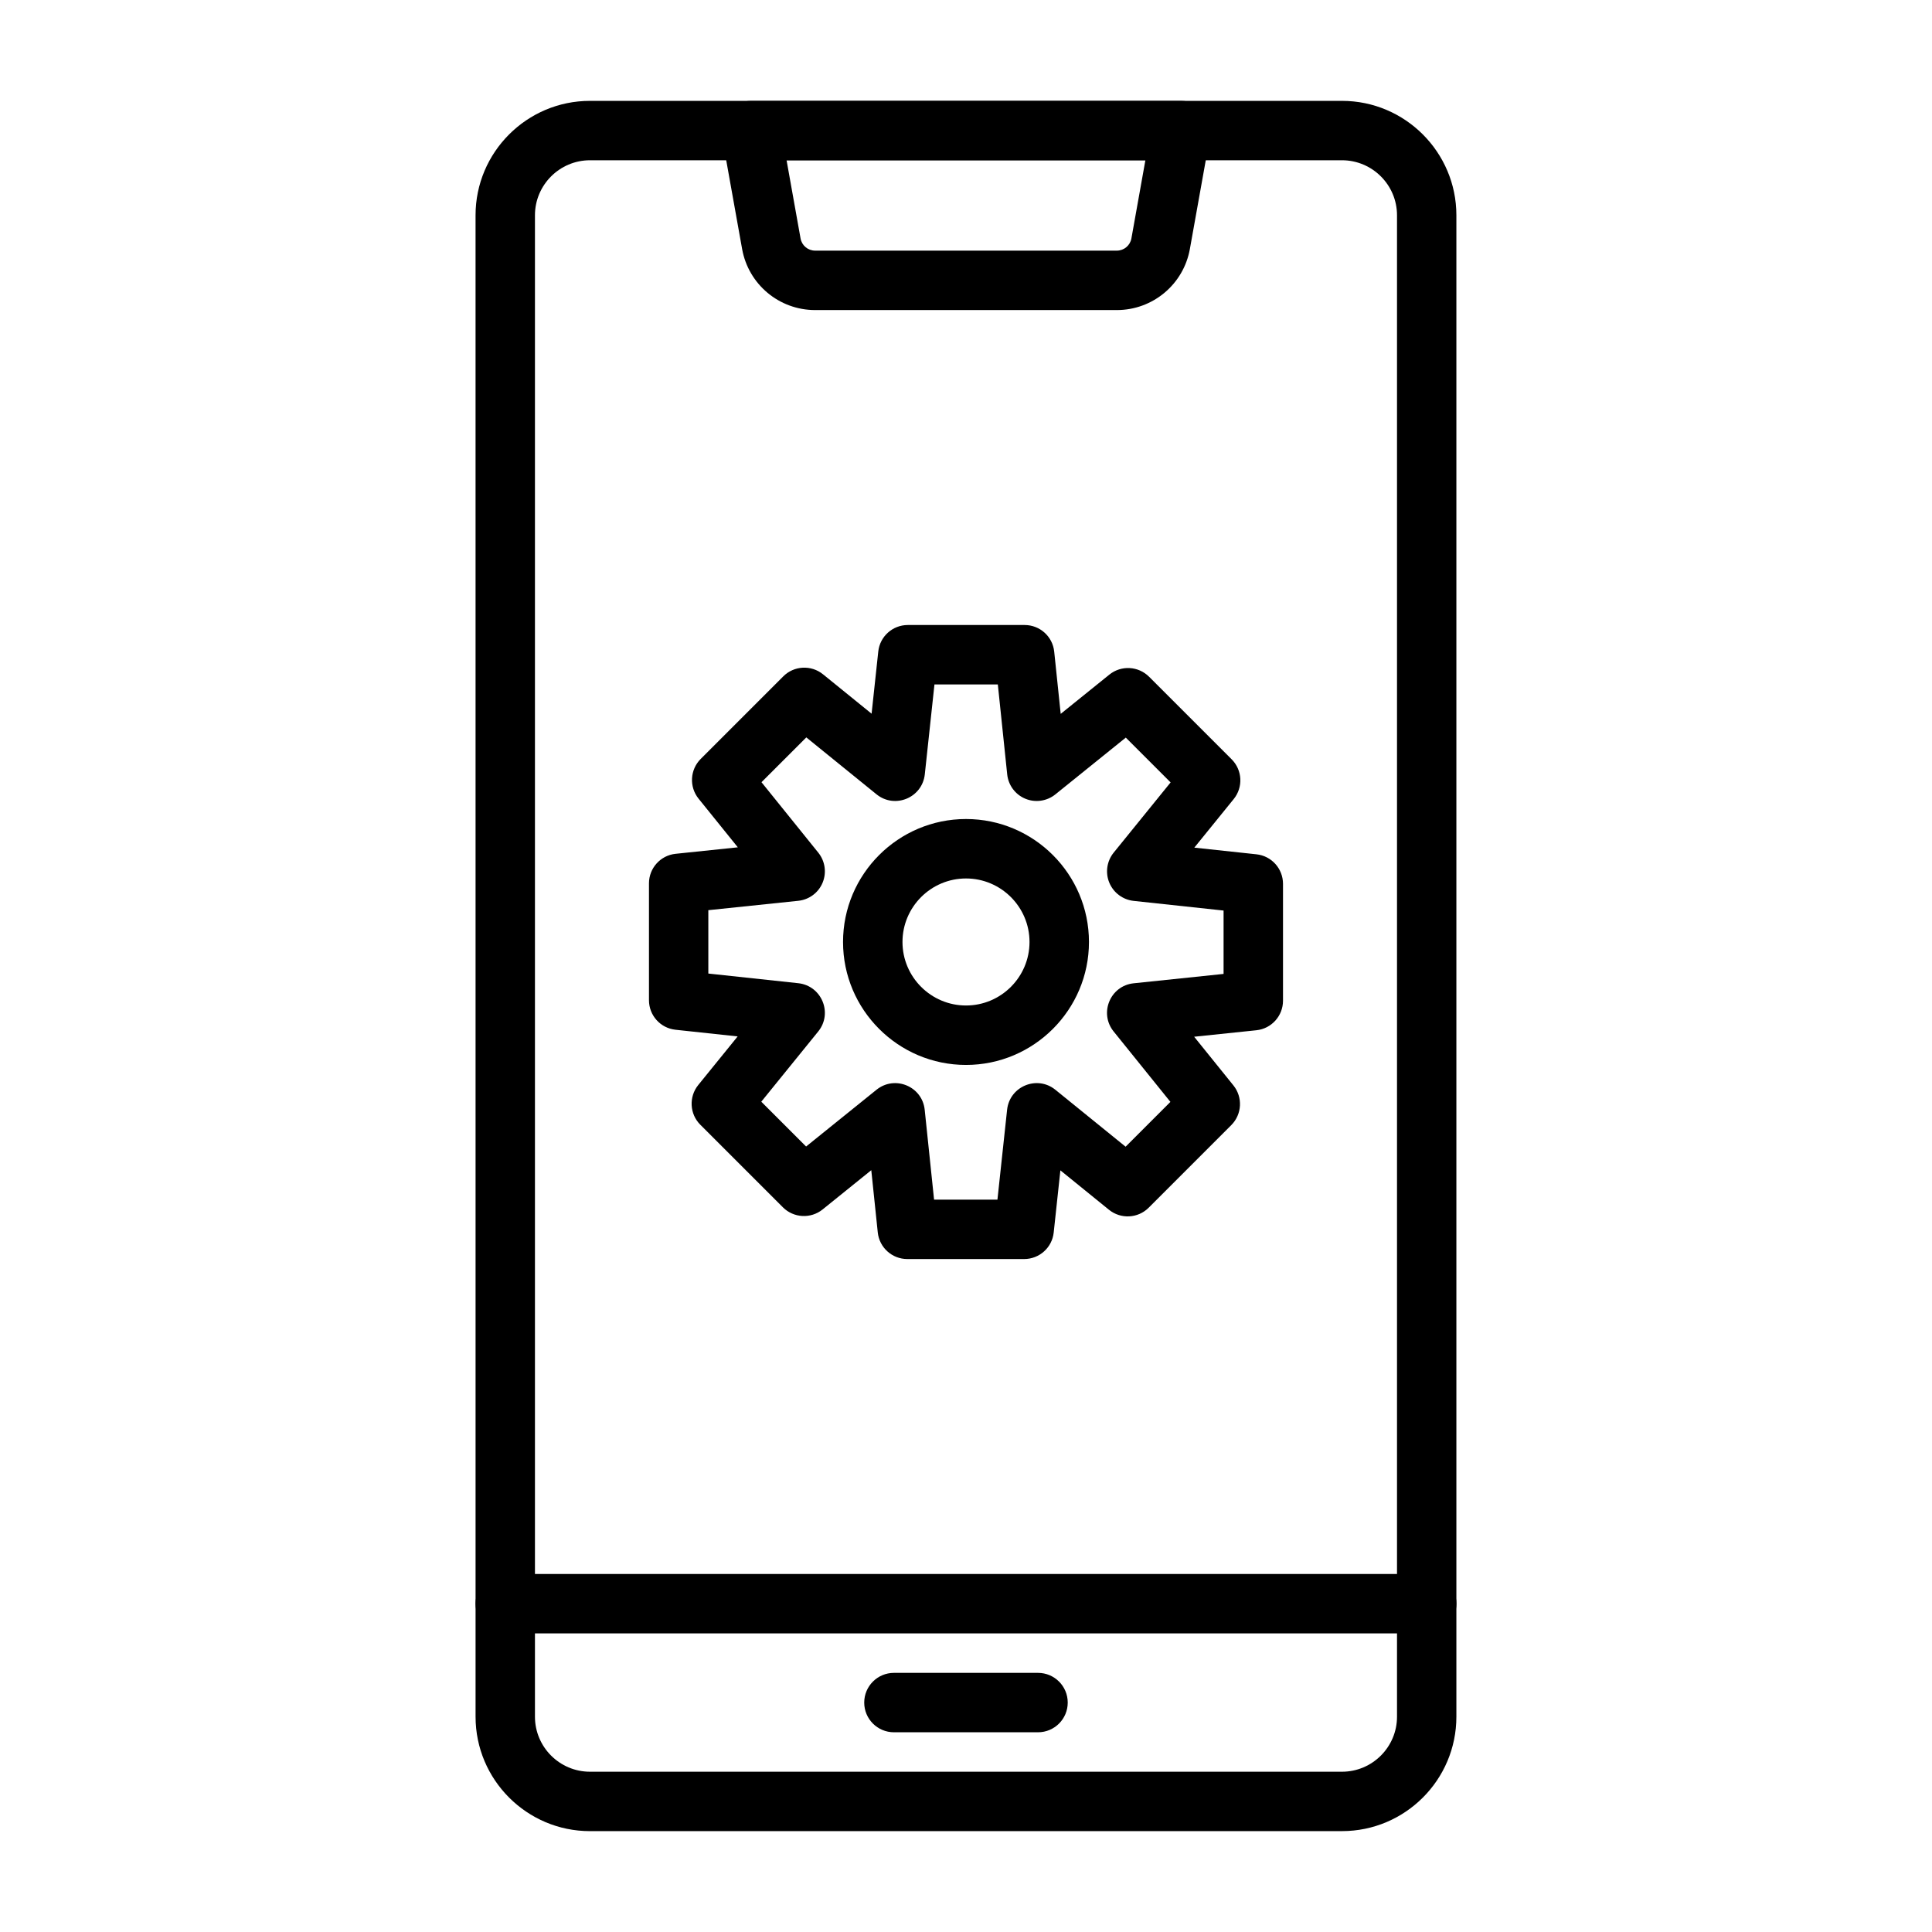 <?xml version="1.0" encoding="UTF-8"?>
<!-- Uploaded to: ICON Repo, www.iconrepo.com, Generator: ICON Repo Mixer Tools -->
<svg fill="#000000" width="800px" height="800px" version="1.1" viewBox="144 144 512 512" xmlns="http://www.w3.org/2000/svg">
 <g>
  <path d="m439.97 226.17h-79.949c-9.535 0-17.68-6.816-19.355-16.195l-5.371-29.984c-0.418-2.289 0.223-4.656 1.719-6.438s3.707-2.824 6.035-2.824h113.9c4.941 0 8.598 4.477 7.754 9.262l-5.371 29.984c-1.68 9.379-9.824 16.195-19.359 16.195zm-87.52-39.699 3.707 20.723c0.34 1.875 1.953 3.227 3.863 3.227h79.949c1.898 0 3.523-1.352 3.863-3.227l3.707-20.723z"/>
  <path d="m522.09 576.87h-244.19c-4.344 0-7.871-3.523-7.871-7.871 0-4.344 3.523-7.871 7.871-7.871h244.2c4.344 0 7.871 3.523 7.871 7.871-0.012 4.348-3.539 7.871-7.883 7.871z"/>
  <path d="m419.09 603.07h-38.191c-4.344 0-7.871-3.523-7.871-7.871 0-4.344 3.523-7.871 7.871-7.871h38.191c4.344 0 7.871 3.523 7.871 7.871 0 4.348-3.527 7.871-7.871 7.871z"/>
  <path d="m499.64 629.27h-199.29c-16.715 0-30.32-13.605-30.32-30.32l-0.004-397.9c0-16.715 13.605-30.32 30.32-30.32h199.29c16.715 0 30.32 13.605 30.32 30.32v397.89c0.008 16.719-13.586 30.324-30.316 30.324zm-199.29-442.8c-8.039 0-14.582 6.543-14.582 14.582v397.89c0 8.039 6.543 14.582 14.582 14.582h199.29c8.039 0 14.582-6.543 14.582-14.582v-397.89c0-8.039-6.543-14.582-14.582-14.582z"/>
  <path d="m415.41 477.66h-30.961c-4.031 0-7.414-3.043-7.832-7.051l-1.719-16.496-12.902 10.406c-3.137 2.523-7.66 2.277-10.512-0.559l-21.895-21.895c-2.848-2.848-3.082-7.391-0.547-10.523l10.445-12.879-16.48-1.77c-3.992-0.43-7.023-3.797-7.023-7.832v-30.961c0-4.031 3.043-7.414 7.051-7.832l16.496-1.719-10.406-12.902c-2.523-3.137-2.277-7.66 0.559-10.512l21.895-21.895c2.848-2.848 7.391-3.082 10.523-0.547l12.879 10.445 1.77-16.48c0.43-3.992 3.797-7.023 7.832-7.023h30.961c4.031 0 7.414 3.043 7.832 7.051l1.719 16.496 12.902-10.406c3.137-2.523 7.66-2.277 10.512 0.559l21.895 21.895c2.848 2.848 3.082 7.391 0.547 10.523l-10.445 12.879 16.48 1.77c3.992 0.43 7.023 3.797 7.023 7.832v30.961c0 4.031-3.043 7.414-7.051 7.832l-16.496 1.719 10.406 12.902c2.523 3.137 2.277 7.66-0.559 10.512l-21.895 21.895c-2.848 2.848-7.391 3.082-10.523 0.547l-12.879-10.445-1.77 16.48c-0.43 3.992-3.801 7.023-7.832 7.023zm-23.871-15.738h16.793l2.562-23.844c0.676-6.18 7.922-9.211 12.789-5.281l18.613 15.09 11.875-11.875-15.051-18.668c-3.902-4.863-0.898-12.109 5.309-12.762l23.832-2.484v-16.793l-23.844-2.562c-2.863-0.312-5.332-2.16-6.438-4.824-1.105-2.668-0.652-5.723 1.156-7.961l15.09-18.613-11.875-11.875-18.668 15.051c-2.25 1.809-5.309 2.25-7.961 1.145-2.668-1.105-4.5-3.578-4.801-6.453l-2.484-23.832h-16.793l-2.562 23.844c-0.676 6.18-7.922 9.211-12.789 5.281l-18.613-15.09-11.875 11.875 15.051 18.668c1.809 2.25 2.25 5.293 1.145 7.961-1.105 2.668-3.578 4.5-6.453 4.801l-23.832 2.484v16.793l23.844 2.562c6.18 0.676 9.211 7.922 5.281 12.789l-15.09 18.613 11.875 11.875 18.668-15.051c4.863-3.902 12.109-0.898 12.762 5.309z"/>
  <path d="m400 426.22c-17.965 0-32.586-14.621-32.586-32.586 0-17.965 14.621-32.586 32.586-32.586s32.586 14.621 32.586 32.586c0 17.965-14.621 32.586-32.586 32.586zm0-49.418c-9.289 0-16.832 7.559-16.832 16.832 0 9.273 7.559 16.832 16.832 16.832 9.289 0 16.832-7.559 16.832-16.832 0-9.273-7.547-16.832-16.832-16.832z"/>
 </g>
</svg>